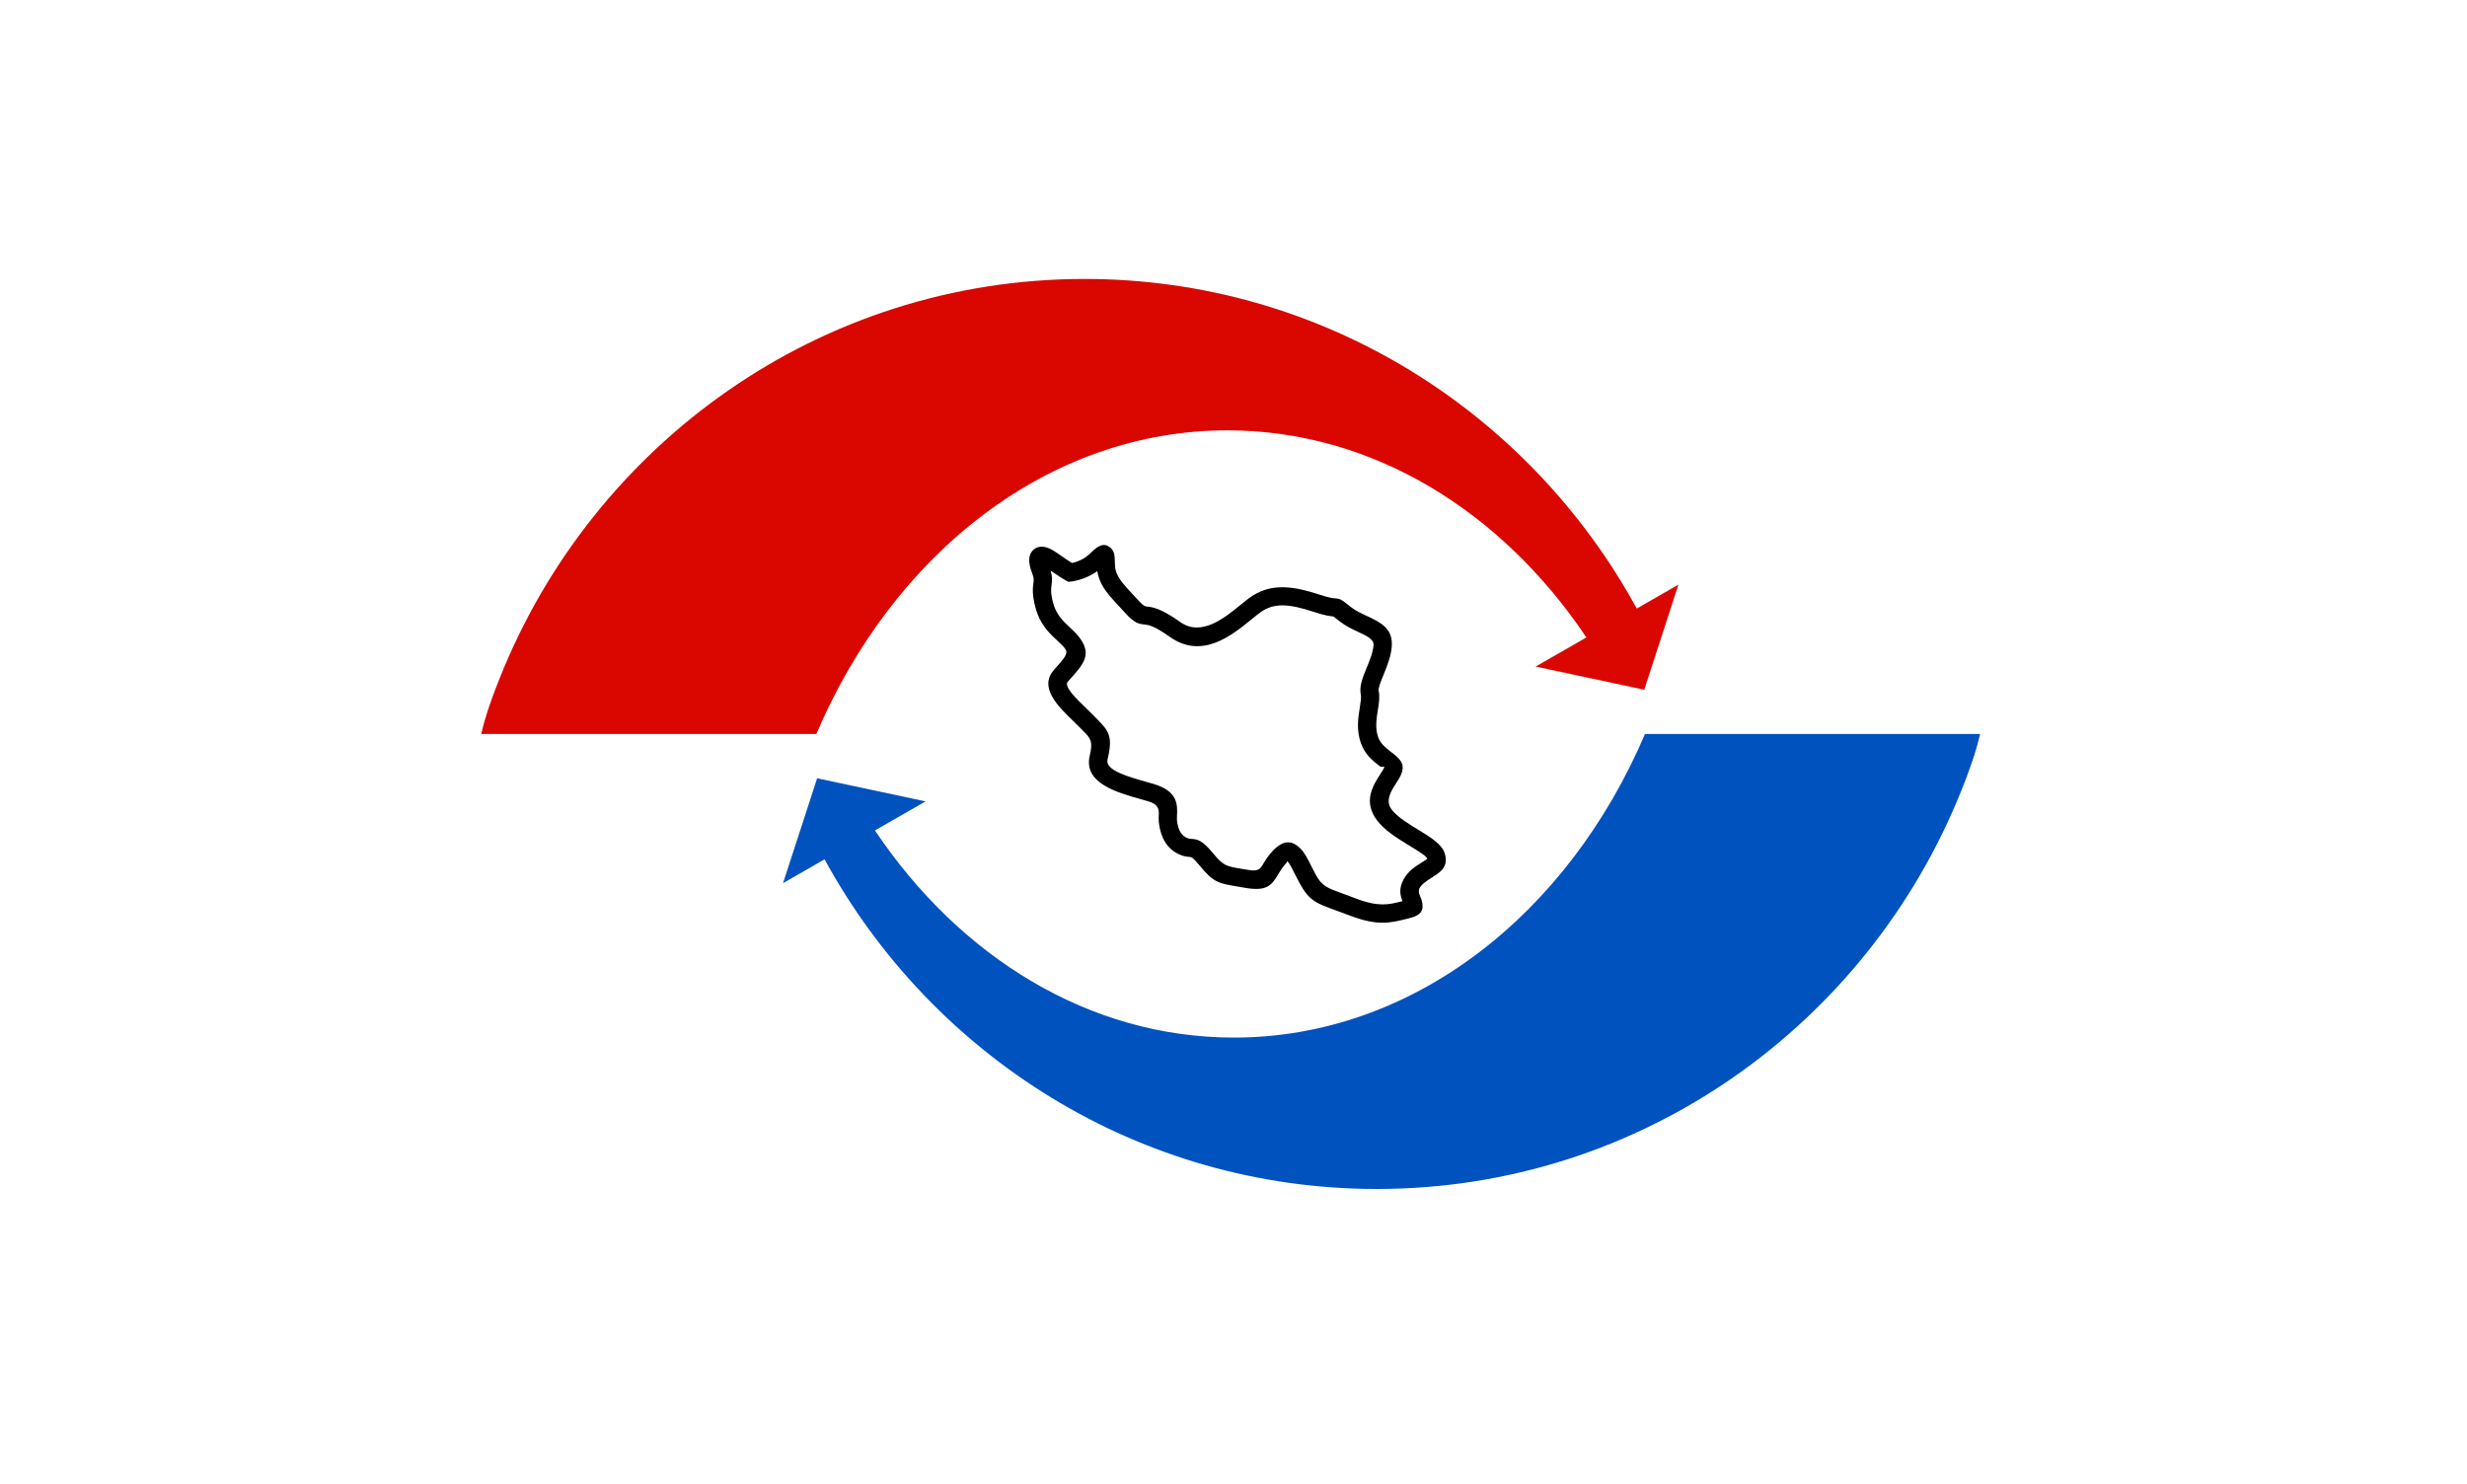 <svg width="123" height="74" viewBox="0 0 123 74" fill="none" xmlns="http://www.w3.org/2000/svg">
<path d="M53.45 28.074C53.658 28.028 54.067 27.899 54.398 27.556C54.828 27.109 55.125 27.083 55.389 27.334C55.571 27.508 55.577 27.724 55.584 27.996C55.587 28.139 55.591 28.311 55.627 28.442C55.738 28.844 56.03 29.157 56.59 29.759C56.811 29.996 56.557 29.72 56.798 29.981C57.026 30.227 57.085 30.233 57.178 30.243C57.458 30.273 57.857 30.315 58.851 31.02C59.893 31.758 61.057 30.809 61.842 30.169C62.081 29.974 62.29 29.803 62.481 29.686C62.967 29.386 63.47 29.267 64.035 29.284C64.566 29.3 65.136 29.436 65.797 29.652C66.285 29.813 66.451 29.827 66.546 29.834C66.832 29.858 66.833 29.859 67.366 30.279C67.579 30.447 67.853 30.574 68.112 30.696C68.821 31.027 69.456 31.324 69.391 32.226C69.354 32.734 69.16 33.211 68.983 33.643C68.838 33.998 68.708 34.314 68.739 34.454C68.801 34.746 68.752 35.057 68.696 35.408C68.63 35.823 68.553 36.31 68.71 36.752C68.829 37.089 69.115 37.309 69.343 37.485C69.766 37.812 70.085 38.058 69.861 38.608C69.801 38.754 69.708 38.899 69.603 39.062C69.369 39.426 69.051 39.918 69.379 40.357C69.659 40.731 70.219 41.073 70.723 41.38C71.35 41.764 71.907 42.104 72.04 42.578C72.222 43.235 71.827 43.484 71.35 43.785C71.136 43.921 70.892 44.075 70.778 44.284C70.698 44.429 70.761 44.581 70.809 44.699C70.844 44.783 70.875 44.859 70.894 44.937C70.992 45.346 70.904 45.634 70.252 45.788C70.109 45.822 70.078 45.829 70.049 45.837C69.311 46.02 68.663 46.18 67.267 45.641C67.026 45.548 66.804 45.467 66.61 45.397C65.631 45.044 65.276 44.915 64.805 44.053C64.713 43.886 64.639 43.737 64.568 43.596C64.423 43.304 64.293 43.043 64.182 42.937C64.168 42.924 64.186 42.978 64.128 43.038C63.958 43.214 63.849 43.394 63.756 43.55C63.419 44.112 63.206 44.466 62.087 44.271C61.867 44.232 61.796 44.221 61.732 44.21C60.739 44.046 60.506 44.008 59.792 43.137C59.468 42.743 59.407 42.738 59.321 42.731C59.177 42.72 59.013 42.707 58.752 42.583C58.372 42.403 58.134 42.111 57.986 41.794C57.853 41.51 57.798 41.208 57.774 40.961C57.764 40.852 57.769 40.753 57.774 40.648C57.785 40.412 57.798 40.119 57.26 39.959C57.131 39.921 57.021 39.89 56.908 39.858C55.652 39.505 54.003 39.041 54.335 37.668C54.508 36.954 54.363 36.807 54.005 36.445C53.949 36.389 53.889 36.329 53.831 36.269C53.74 36.175 53.632 36.07 53.517 35.959C52.753 35.222 51.771 34.275 52.557 33.392C52.605 33.339 52.637 33.302 52.659 33.278L52.658 33.277C52.636 33.302 52.62 33.32 52.658 33.277C53.043 32.847 53.275 32.588 53.117 32.363C53.022 32.226 52.872 32.087 52.714 31.94C52.304 31.561 51.845 31.135 51.621 30.273C51.451 29.621 51.492 29.32 51.525 29.069C51.543 28.938 51.557 28.831 51.47 28.608C51.352 28.306 51.299 28.047 51.317 27.851C51.334 27.665 51.405 27.515 51.533 27.405C51.67 27.288 51.839 27.239 52.041 27.266C52.223 27.291 52.447 27.391 52.711 27.578C53.09 27.846 53.323 27.996 53.45 28.074L53.45 28.074ZM54.709 28.48C54.081 28.931 53.41 28.997 53.407 28.997L53.269 29.012L53.147 28.948C53.147 28.947 52.933 28.835 52.377 28.45C52.481 28.779 52.456 28.965 52.427 29.186C52.404 29.358 52.376 29.565 52.501 30.046C52.659 30.652 53.016 30.983 53.334 31.278C53.526 31.457 53.707 31.625 53.862 31.846C54.432 32.658 54.021 33.117 53.339 33.879C53.166 34.072 53.478 33.721 53.238 33.99C53.027 34.227 53.659 34.837 54.151 35.311C54.273 35.428 54.387 35.539 54.487 35.642C54.549 35.706 54.603 35.761 54.653 35.811C55.262 36.427 55.51 36.677 55.219 37.877C55.091 38.406 56.262 38.736 57.154 38.987C57.291 39.026 57.423 39.063 57.52 39.092C58.74 39.453 58.708 40.136 58.682 40.687C58.679 40.764 58.675 40.836 58.679 40.879C58.695 41.042 58.73 41.239 58.812 41.415C58.88 41.559 58.983 41.689 59.144 41.765C59.254 41.817 59.328 41.823 59.392 41.828C59.702 41.852 59.926 41.87 60.498 42.567C60.994 43.172 61.161 43.199 61.878 43.318C62.032 43.343 62.2 43.371 62.244 43.378C62.748 43.466 62.836 43.319 62.976 43.086C63.094 42.889 63.232 42.66 63.473 42.411C64.004 41.863 64.422 41.911 64.813 42.285C65.038 42.501 65.202 42.829 65.384 43.196C65.457 43.341 65.532 43.493 65.603 43.621C65.91 44.182 66.179 44.279 66.92 44.547C67.11 44.616 67.328 44.695 67.594 44.798C68.722 45.233 69.24 45.105 69.831 44.958L69.925 44.935C69.817 44.659 69.727 44.312 69.979 43.852C70.209 43.432 70.557 43.213 70.862 43.02C71.028 42.916 71.166 42.828 71.163 42.819C71.127 42.688 70.714 42.436 70.249 42.153C69.674 41.801 69.034 41.411 68.649 40.895C67.946 39.955 68.459 39.16 68.837 38.573C68.916 38.45 68.987 38.34 69.016 38.268C69.05 38.184 68.898 38.286 68.787 38.2C68.463 37.951 68.058 37.638 67.851 37.053C67.619 36.399 67.716 35.789 67.798 35.27C67.84 35.008 67.877 34.776 67.848 34.642C67.759 34.23 67.938 33.793 68.138 33.303C68.29 32.933 68.456 32.526 68.482 32.162C68.503 31.877 68.137 31.705 67.727 31.514C67.417 31.369 67.09 31.216 66.8 30.987C66.485 30.739 66.485 30.739 66.471 30.738C66.337 30.726 66.102 30.707 65.512 30.513C64.924 30.32 64.432 30.2 64.01 30.187C63.623 30.175 63.282 30.255 62.958 30.454C62.82 30.539 62.633 30.692 62.419 30.866C61.417 31.684 59.931 32.896 58.324 31.756C57.524 31.19 57.264 31.162 57.081 31.142C56.78 31.11 56.588 31.09 56.128 30.594C55.742 30.177 56.014 30.468 55.924 30.372C55.263 29.663 54.919 29.294 54.751 28.679C54.732 28.612 54.719 28.546 54.708 28.48H54.709ZM52.659 33.278C52.728 33.199 52.688 33.244 52.658 33.277L52.659 33.278Z" fill="black"/>
<path d="M81.605 30.347L83.676 29.159L82.826 31.774L81.977 34.389L79.273 33.813L76.57 33.237L79.095 31.788" stroke="#373535" stroke-width="0.006" stroke-miterlimit="22.926"/>
<path fill-rule="evenodd" clip-rule="evenodd" d="M23.994 36.598H40.701C44.538 27.605 52.277 21.458 61.199 21.458C68.421 21.458 74.867 25.484 79.097 31.787L76.572 33.236L79.275 33.812L80.476 34.069L81.978 34.389L82.628 32.388L82.828 31.774L83.677 29.159L81.607 30.347C76.256 20.547 65.933 13.909 54.075 13.909C40.874 13.909 29.575 22.137 24.922 33.795C24.555 34.715 24.215 35.633 23.994 36.598L23.994 36.598Z" fill="#DA0700"/>
<path fill-rule="evenodd" clip-rule="evenodd" d="M98.724 36.598H82.017C78.181 45.591 70.441 51.737 61.519 51.737C54.298 51.737 47.851 47.712 43.622 41.409L46.147 39.959L43.443 39.383L42.242 39.127L40.74 38.807L40.09 40.808L39.891 41.422L39.041 44.037L41.111 42.849C46.462 52.649 56.786 59.286 68.643 59.286C81.844 59.286 93.144 51.059 97.797 39.4C98.164 38.481 98.503 37.563 98.724 36.598L98.724 36.598Z" fill="#0052BF"/>
</svg>
